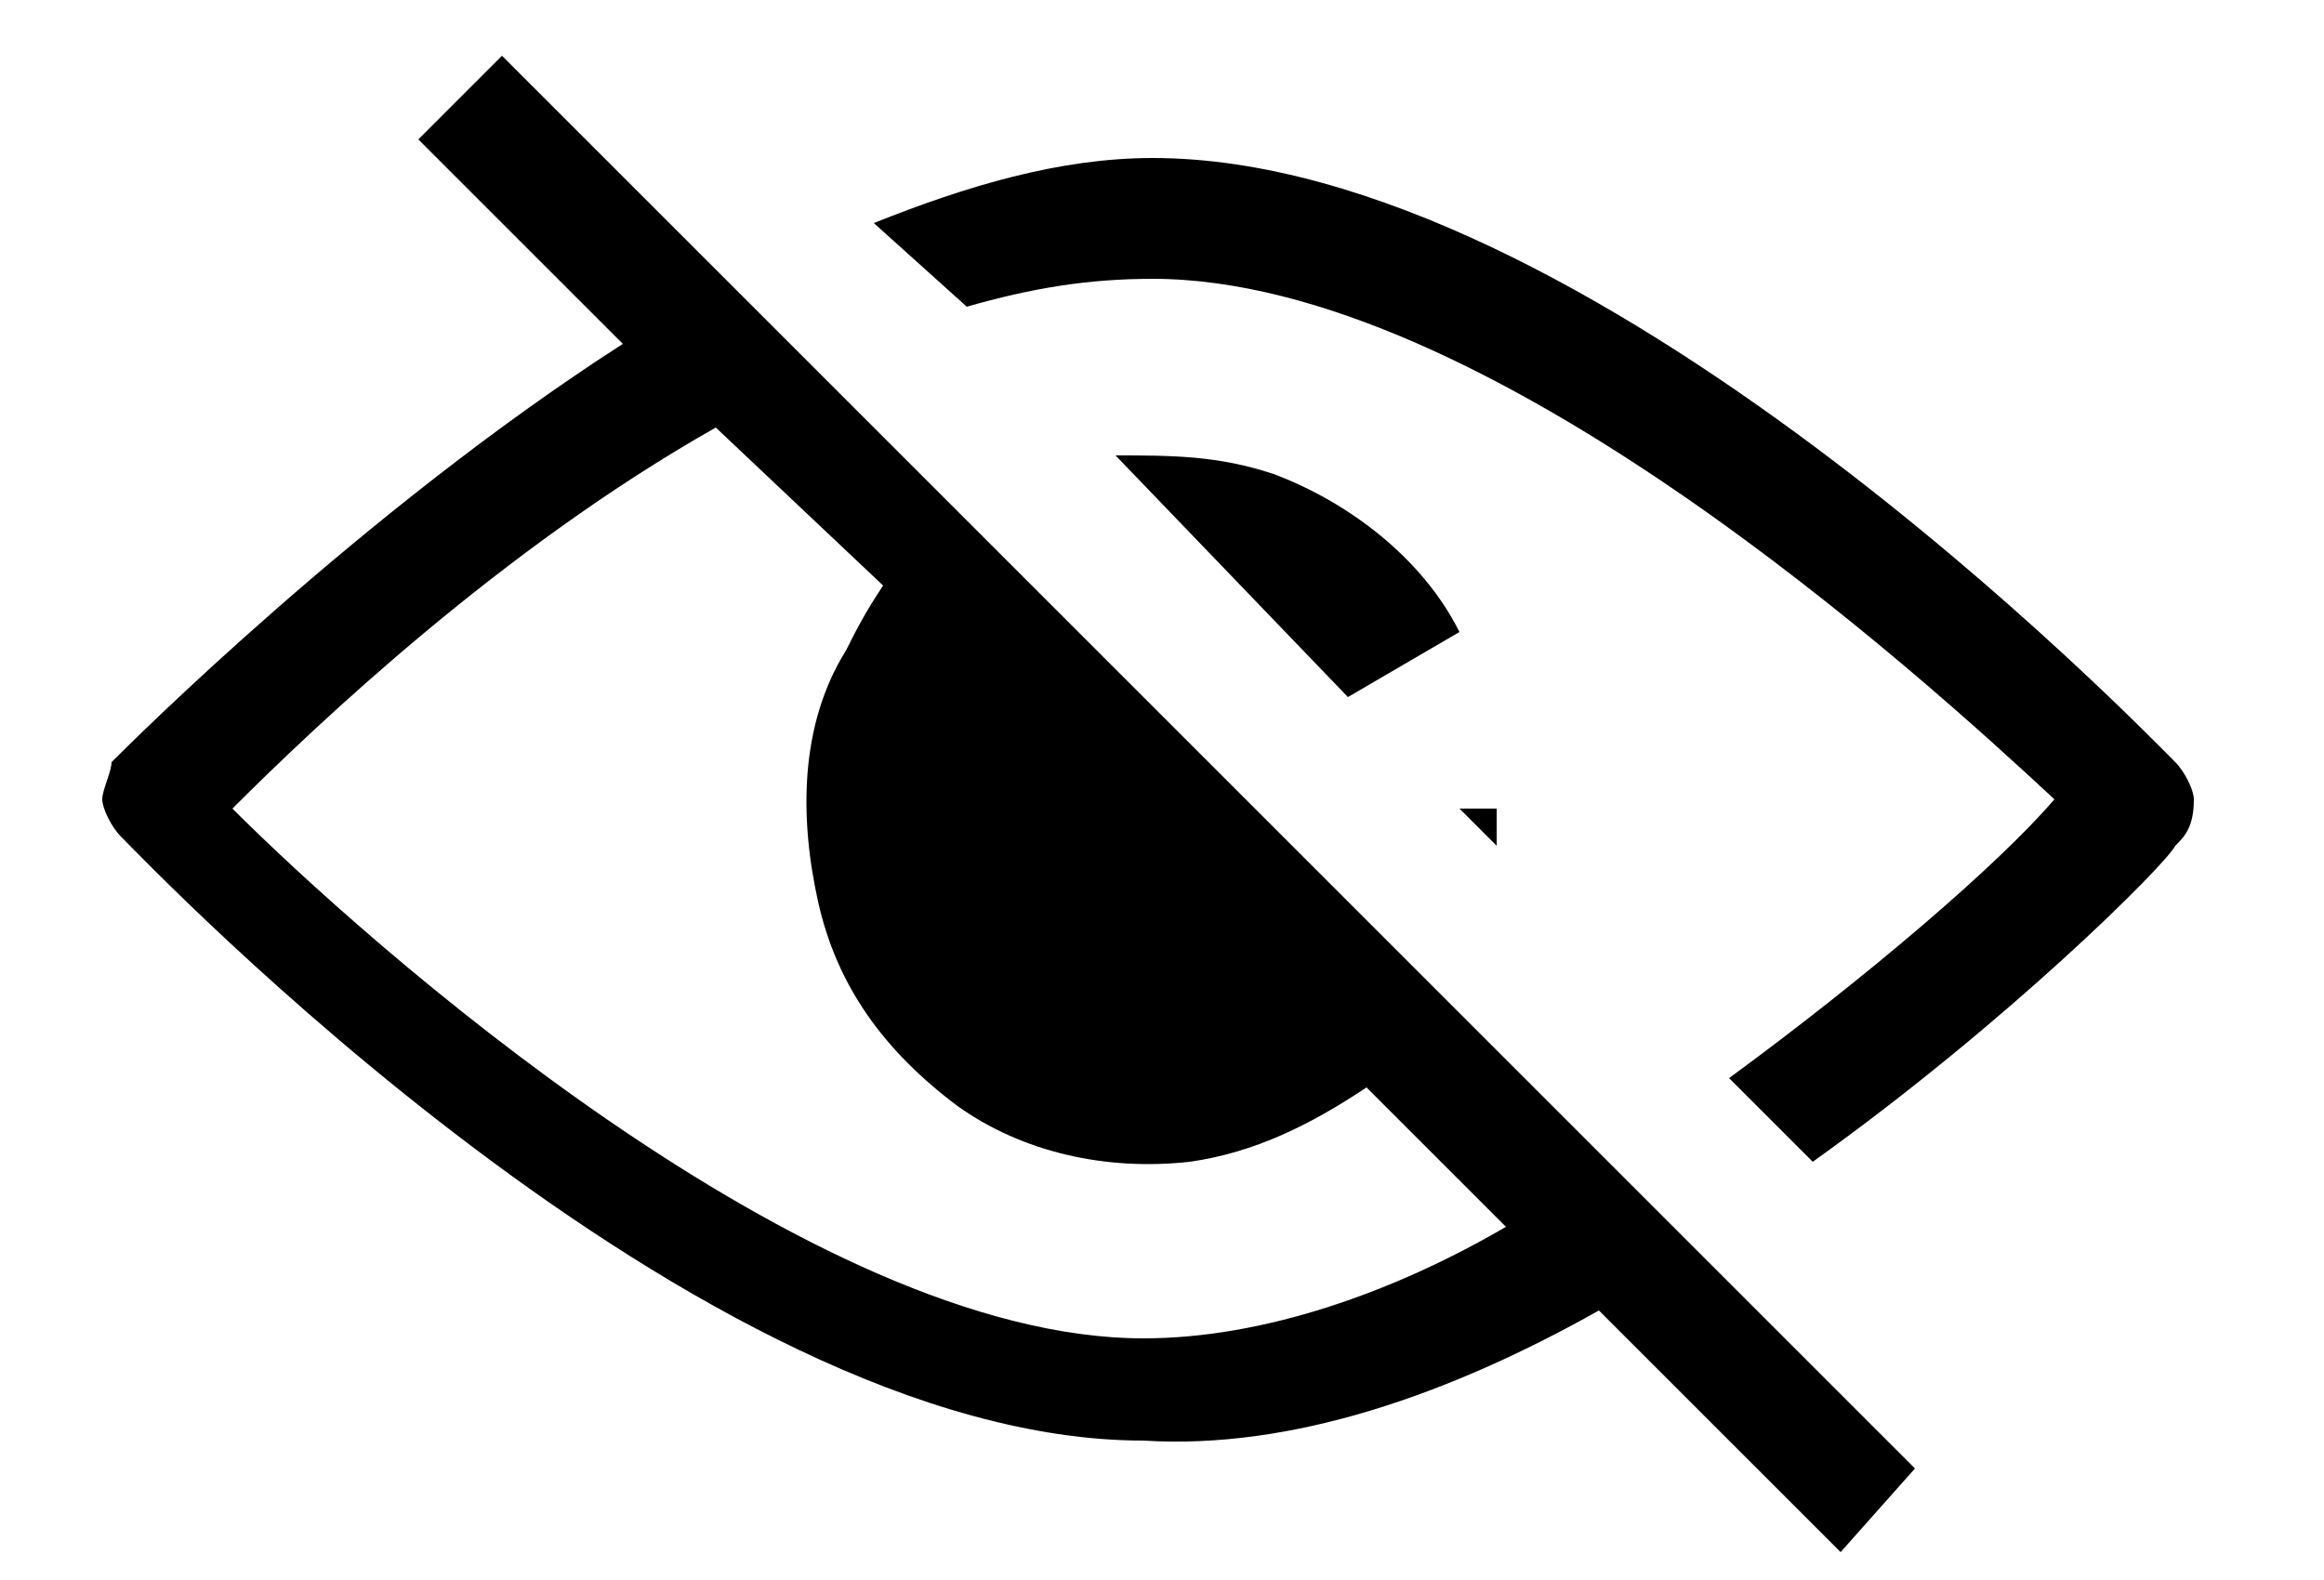 <?xml version="1.0" encoding="utf-8"?>
<!-- Generator: Adobe Illustrator 26.5.0, SVG Export Plug-In . SVG Version: 6.00 Build 0)  -->
<svg version="1.1" id="Layer_1" xmlns="http://www.w3.org/2000/svg" xmlns:xlink="http://www.w3.org/1999/xlink" x="0px" y="0px"
	 width="25px" height="17px" viewBox="0 0 25 17" enable-background="new 0 0 25 17" xml:space="preserve">
<path fill-rule="evenodd" clip-rule="evenodd" d="M17.2,14.1l2.6,2.6l0.8-0.9L5.4,0.6L4.5,1.5l2.2,2.2C3.9,5.5,1.4,8,1.2,8.2l0,0
	c0,0.1-0.1,0.3-0.1,0.4c0,0.1,0.1,0.3,0.2,0.4l0,0c0.3,0.3,6.2,6.5,11,6.5C13.9,15.6,15.6,15,17.2,14.1z M16.2,13.2l-1.5-1.5
	c-0.6,0.4-1.2,0.7-1.9,0.8c-0.9,0.1-1.8-0.1-2.5-0.6c-0.8-0.6-1.3-1.3-1.5-2.2S8.6,7.8,9.1,7c0.1-0.2,0.2-0.4,0.4-0.7L7.7,4.6
	C5.4,5.9,3.4,7.8,2.5,8.7c1.4,1.4,6.2,5.7,9.8,5.7C13.6,14.4,15,13.9,16.2,13.2z"/>
<path d="M16.1,9.1c0-0.1,0-0.3,0-0.4h-0.4L16.1,9.1z"/>
<path d="M14.5,7.5l1.2-0.7c-0.4-0.8-1.2-1.4-2-1.7c-0.6-0.2-1.1-0.2-1.7-0.2L14.5,7.5z"/>
<path d="M23.4,9.1c-0.1,0.2-1.8,1.9-3.9,3.4l-0.9-0.9c1.5-1.1,2.9-2.3,3.5-3C20.7,7.3,16,3,12.4,3c-0.7,0-1.3,0.1-2,0.3l-1-0.9
	c1-0.4,2-0.7,3-0.7c4.7,0,10.6,6.1,11,6.5l0,0c0.1,0.1,0.2,0.3,0.2,0.4C23.6,8.9,23.5,9,23.4,9.1L23.4,9.1z"/>
</svg>
